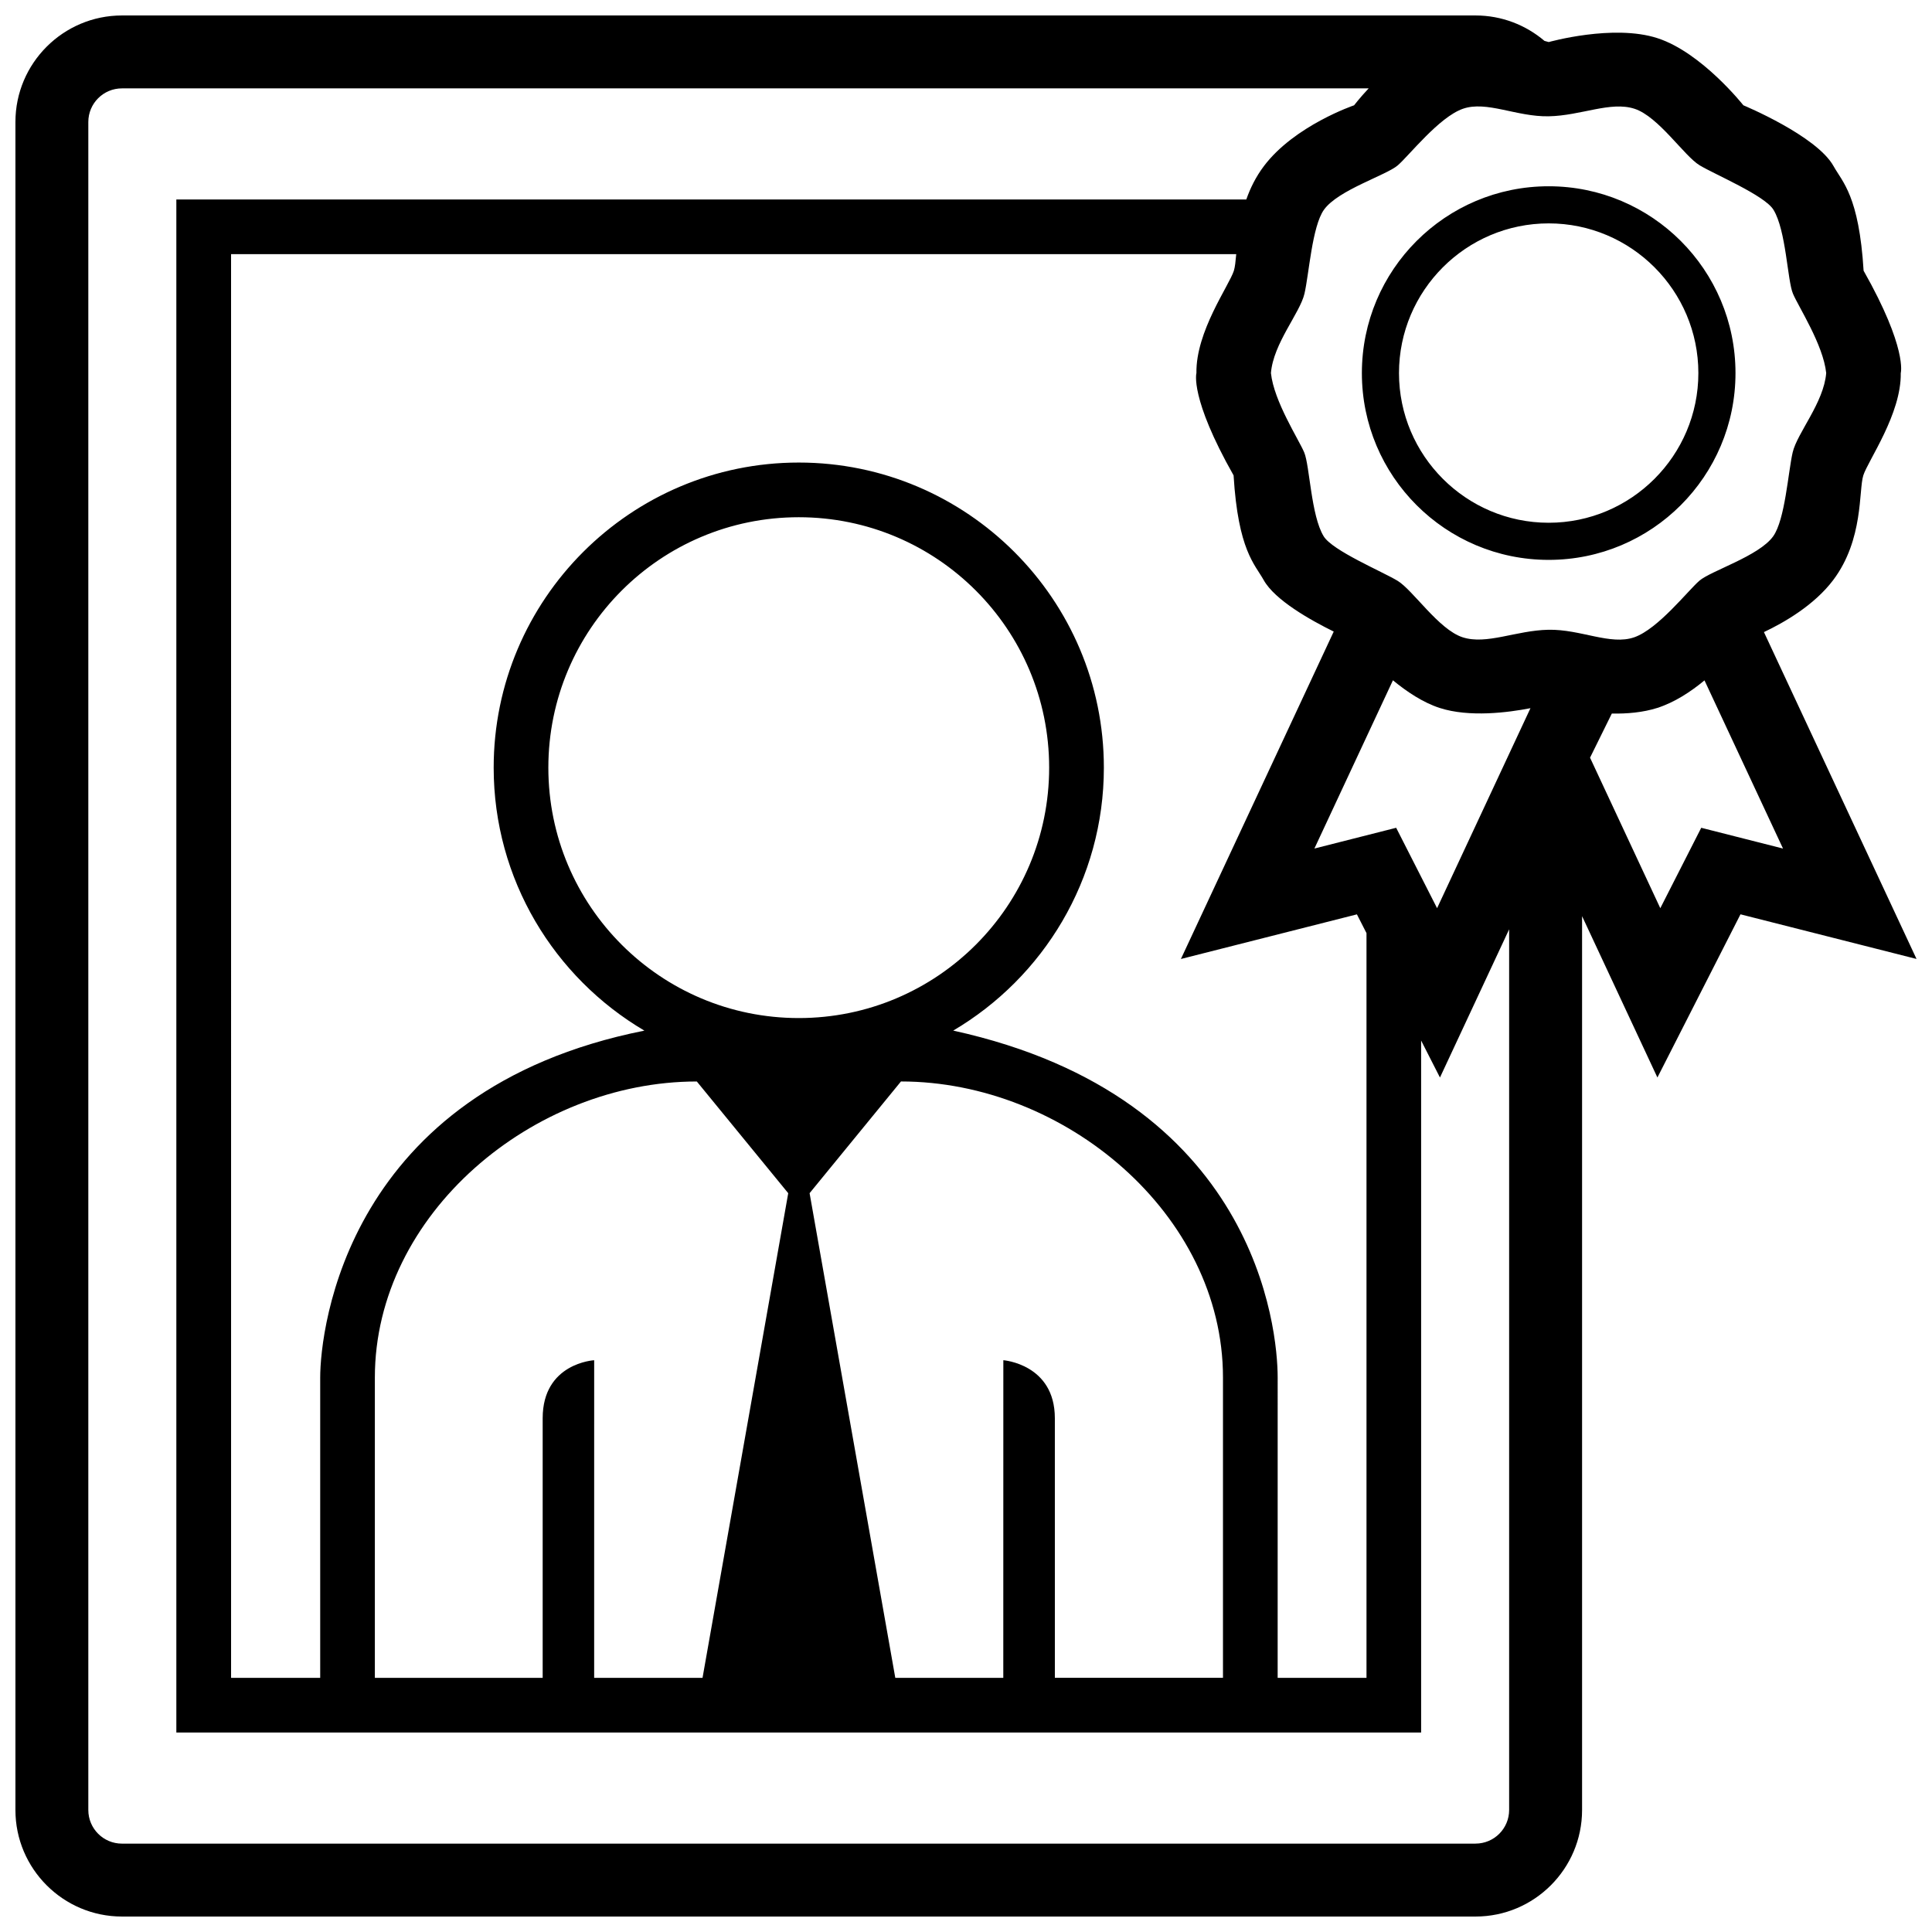 <?xml version="1.0" encoding="UTF-8"?>
<!-- Uploaded to: ICON Repo, www.svgrepo.com, Generator: ICON Repo Mixer Tools -->
<svg width="800px" height="800px" version="1.1" viewBox="144 144 512 512" xmlns="http://www.w3.org/2000/svg">
 <defs>
  <clipPath id="a">
   <path d="m148.09 148.09h503.81v503.81h-503.81z"/>
  </clipPath>
 </defs>
 <g clip-path="url(#a)">
  <path d="m611.46 311.51c5.34-2.527 13.332-7.117 18.363-13.793 8.098-10.758 6.711-23.797 7.977-27.746s10.098-16.297 9.922-27.105c0 0 1.832-6.488-9.848-27.129-1.215-19.875-5.644-23.531-7.969-27.719-4.481-8.062-23.895-16.117-23.895-16.117s-11.027-13.969-22.742-17.781c-11.719-3.809-28.832 1.023-28.832 1.023s-0.402-0.117-1.133-0.309c-4.934-4.188-11.301-6.738-18.27-6.738h-358.71c-15.57 0-28.234 12.664-28.234 28.234v447.34c0 15.566 12.664 28.23 28.234 28.23h358.71c15.574 0 28.234-12.664 28.234-28.234v-236.88l19.965 42.762 22.016-43.246 46.652 11.828zm-34.281-138.68c6.359 2.082 13.145 12.508 17.242 14.977s17.227 7.969 19.562 11.777c3.367 5.481 3.688 18.738 5.168 22.238 1.48 3.512 8.027 13.531 8.812 21.039-0.641 7.879-7.672 15.844-8.887 21.027-1.199 5.184-2.004 17.816-5.164 22.238-3.75 5.246-16.539 9.148-19.566 11.777s-10.926 12.766-17.234 14.977c-6.309 2.211-14.211-2.152-22.758-1.988-8.543 0.16-16.398 4.066-22.758 1.988-6.352-2.074-13.141-12.504-17.242-14.977-4.098-2.465-17.219-7.969-19.562-11.777-3.367-5.481-3.688-18.73-5.164-22.238-1.484-3.508-8.027-13.531-8.816-21.027 0.641-7.891 7.68-15.852 8.887-21.039 1.203-5.18 2.012-17.809 5.164-22.238 3.75-5.246 16.539-9.141 19.574-11.777 3.023-2.625 10.926-12.762 17.234-14.977 6.309-2.207 14.211 2.156 22.758 1.988 8.543-0.16 16.391-4.066 22.75-1.988zm-180.57 244.29c23.867-14.07 39.926-40.027 39.926-69.688 0-44.582-36.27-80.852-80.852-80.852-44.582 0-80.855 36.27-80.855 80.852 0 29.66 16.066 55.625 39.941 69.695-78.988 15.727-85.914 79.207-85.914 91.93v79.586h-23.617l-0.004-377.29h266.38c-0.172 1.898-0.324 3.426-0.629 4.398-1.266 3.949-10.098 16.102-9.922 27.109 0 0-1.84 6.484 9.848 27.121 1.211 19.879 5.637 23.539 7.969 27.727 2.961 5.336 12.48 10.664 18.57 13.664l-40.5 86.77 46.645-11.828 2.539 4.973v197.36h-23.543l0.004-79.59c0-12.723-5.543-74.312-85.984-91.938zm13.285 87.352s0 62.039-0.012 84.172h-28.621l-22.711-128.44s24.215-29.609 24.215-29.605c43.332 0 85.336 35.129 85.336 78.453v79.586h-44.551l-0.004-68.797c0-14.348-13.652-15.371-13.652-15.371zm-122.08 15.371v68.801h-44.473v-79.586c0-43.328 41.992-78.457 85.324-78.453l24.223 29.605-22.711 128.44h-28.719l0.004-84.176c0.004 0-13.648 0.719-13.648 15.371zm1.504-172.41c0-36.652 29.711-66.363 66.363-66.363s66.355 29.703 66.355 66.363c0 36.656-29.703 66.363-66.355 66.363s-66.363-29.703-66.363-66.363zm224.68 15.938-21.668 5.5 20.812-44.586c3.664 3.023 7.969 5.894 12.375 7.324 7.863 2.555 18.152 1.215 24.07 0.066l-24.746 53.004zm21.031 269.21h-358.71c-4.922 0-8.914-3.984-8.914-8.914v-447.34c0-4.922 3.988-8.906 8.914-8.906h330.39c-2.418 2.586-3.863 4.484-3.863 4.484s-15.789 5.356-23.891 16.102c-2.16 2.863-3.629 5.883-4.672 8.855h-283.55v406.27h329.88v-183.38l4.992 9.801 18.332-39.273v233.38c-0.004 4.93-3.992 8.914-8.914 8.914zm59.816-269.21-10.848 21.312-18.621-39.891 5.773-11.695c4.016 0.082 8.23-0.281 12.027-1.484 4.57-1.449 8.902-4.301 12.531-7.305l20.809 44.566zm-89.934-120.5c0 27.34 22.164 49.504 49.508 49.504 27.34 0 49.504-22.164 49.504-49.504 0-27.348-22.164-49.508-49.504-49.508-27.34-0.008-49.508 22.16-49.508 49.508zm89.172 0c0 21.871-17.793 39.664-39.664 39.664-21.875 0-39.672-17.793-39.672-39.664 0-21.875 17.793-39.672 39.672-39.672 21.871 0 39.664 17.793 39.664 39.672z"/>
 </g>
</svg>